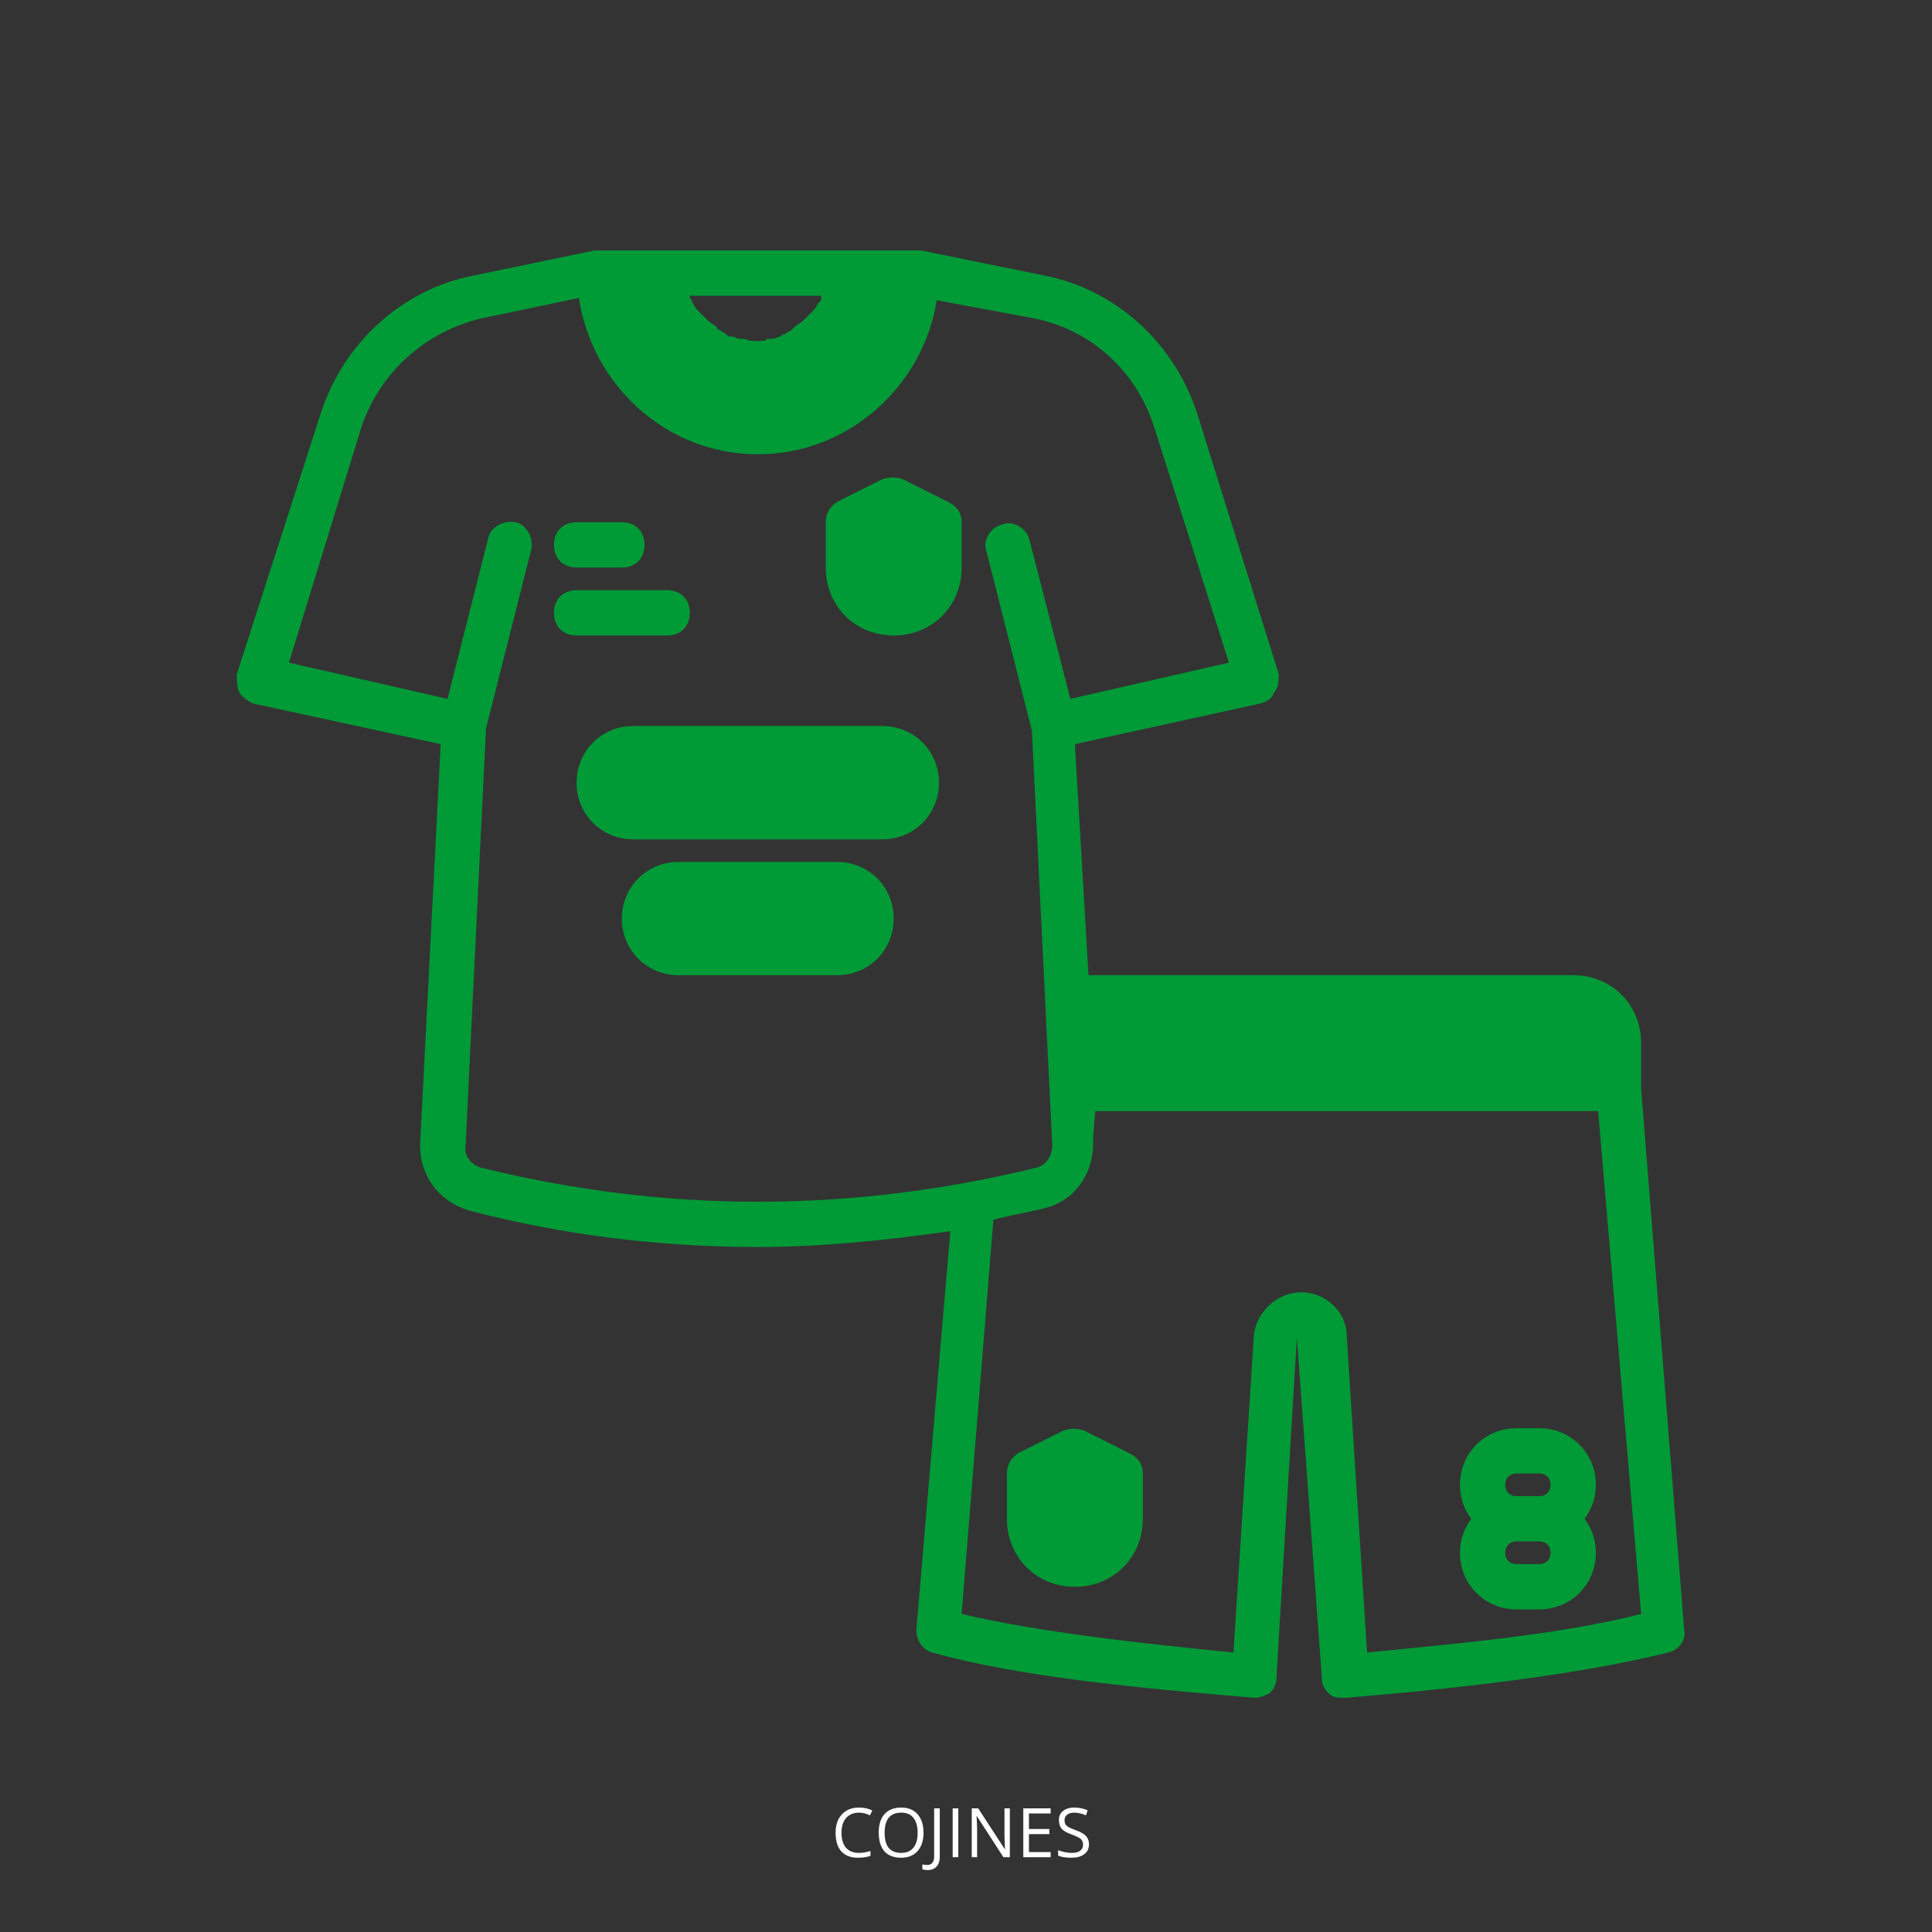 <svg xmlns="http://www.w3.org/2000/svg" xmlns:xlink="http://www.w3.org/1999/xlink" width="150" viewBox="0 0 112.5 112.5" height="150" preserveAspectRatio="xMidYMid meet"><rect x="0" y="0" width="112.5" height="112.5" fill="#333333" stroke="none"/><defs><g></g><clipPath id="4fa2309c4e"><path d="M 13.793 14.516 L 98.168 14.516 L 98.168 98.891 L 13.793 98.891 Z M 13.793 14.516 " clip-rule="nonzero"></path></clipPath></defs><path fill="#009a37" d="M 55.203 29.223 L 52.566 27.902 C 52.172 27.77 51.777 27.77 51.379 27.902 L 48.742 29.223 C 48.348 29.484 48.082 29.883 48.082 30.41 L 48.082 33.047 C 48.082 35.289 49.797 37.004 52.039 37.004 C 54.281 37.004 55.996 35.289 55.996 33.047 L 55.996 30.41 C 55.996 29.883 55.734 29.484 55.203 29.223 Z M 55.203 29.223 " fill-opacity="1" fill-rule="nonzero"></path><path fill="#009a37" d="M 33.574 33.047 L 36.211 33.047 C 37.004 33.047 37.531 32.52 37.531 31.727 C 37.531 30.938 37.004 30.41 36.211 30.41 L 33.574 30.41 C 32.785 30.41 32.258 30.938 32.258 31.727 C 32.258 32.52 32.785 33.047 33.574 33.047 Z M 33.574 33.047 " fill-opacity="1" fill-rule="nonzero"></path><path fill="#009a37" d="M 38.852 37.004 C 39.641 37.004 40.168 36.477 40.168 35.684 C 40.168 34.895 39.641 34.367 38.852 34.367 L 33.574 34.367 C 32.785 34.367 32.258 34.895 32.258 35.684 C 32.258 36.477 32.785 37.004 33.574 37.004 Z M 38.852 37.004 " fill-opacity="1" fill-rule="nonzero"></path><path fill="#009a37" d="M 51.379 42.277 L 36.871 42.277 C 35.027 42.277 33.574 43.73 33.574 45.574 C 33.574 47.422 35.027 48.875 36.871 48.875 L 51.379 48.875 C 53.227 48.875 54.676 47.422 54.676 45.574 C 54.676 43.73 53.227 42.277 51.379 42.277 Z M 51.379 42.277 " fill-opacity="1" fill-rule="nonzero"></path><path fill="#009a37" d="M 48.742 50.191 L 39.512 50.191 C 37.664 50.191 36.211 51.645 36.211 53.488 C 36.211 55.336 37.664 56.785 39.512 56.785 L 48.742 56.785 C 50.59 56.785 52.039 55.336 52.039 53.488 C 52.039 51.645 50.59 50.191 48.742 50.191 Z M 48.742 50.191 " fill-opacity="1" fill-rule="nonzero"></path><path fill="#009a37" d="M 65.758 84.617 L 63.117 83.297 C 62.723 83.164 62.328 83.164 61.93 83.297 L 59.293 84.617 C 58.898 84.879 58.633 85.273 58.633 85.801 L 58.633 88.441 C 58.633 90.684 60.348 92.398 62.59 92.398 C 64.832 92.398 66.547 90.684 66.547 88.441 L 66.547 85.801 C 66.547 85.273 66.285 84.879 65.758 84.617 Z M 65.758 84.617 " fill-opacity="1" fill-rule="nonzero"></path><g clip-path="url(#4fa2309c4e)"><path fill="#009a37" d="M 95.562 63.383 L 95.562 60.742 C 95.562 58.5 93.848 56.785 91.605 56.785 L 63.383 56.785 L 62.59 43.332 L 73.406 40.961 C 73.801 40.828 74.066 40.695 74.195 40.301 C 74.461 40.035 74.461 39.641 74.461 39.246 L 69.711 24.078 C 68.395 19.988 64.965 16.824 60.746 16.031 L 53.621 14.582 C 53.492 14.582 53.492 14.582 53.359 14.582 L 34.895 14.582 C 34.762 14.582 34.762 14.582 34.629 14.582 L 27.641 16.031 C 23.418 16.824 19.988 19.988 18.672 24.078 L 13.793 39.246 C 13.793 39.641 13.793 40.035 13.922 40.301 C 14.055 40.562 14.449 40.828 14.715 40.961 L 25.66 43.332 L 24.473 66.414 C 24.344 68.395 25.531 69.977 27.375 70.504 C 32.914 71.953 38.586 72.613 44.125 72.613 C 47.82 72.613 51.645 72.219 55.336 71.691 L 53.359 94.902 C 53.359 95.562 53.754 96.09 54.281 96.223 C 59.426 97.672 66.68 98.332 73.012 98.859 C 73.406 98.859 73.668 98.727 73.934 98.598 C 74.195 98.332 74.328 98.07 74.328 97.672 L 75.516 77.891 L 76.969 97.672 C 76.969 98.07 77.098 98.332 77.363 98.598 C 77.625 98.859 77.891 98.859 78.285 98.859 C 78.285 98.859 78.418 98.859 78.418 98.859 C 84.75 98.332 91.871 97.539 97.145 96.223 C 97.805 96.09 98.203 95.43 98.07 94.902 Z M 47.82 17.219 C 47.82 17.219 47.82 17.352 47.82 17.352 C 47.82 17.484 47.82 17.484 47.688 17.613 C 47.555 17.746 47.555 17.879 47.422 18.012 C 47.422 18.012 47.293 18.145 47.293 18.145 C 47.16 18.273 47.027 18.406 46.895 18.539 C 46.895 18.539 46.895 18.539 46.766 18.672 C 46.633 18.801 46.367 18.934 46.238 19.066 C 46.238 19.066 46.105 19.199 46.105 19.199 C 45.973 19.328 45.84 19.328 45.707 19.461 C 45.578 19.461 45.578 19.461 45.445 19.594 C 45.312 19.594 45.18 19.727 44.918 19.727 C 44.785 19.727 44.785 19.727 44.652 19.727 C 44.652 19.855 44.391 19.855 44.125 19.855 C 43.863 19.855 43.598 19.855 43.336 19.727 C 43.203 19.727 43.203 19.727 43.07 19.727 C 42.938 19.727 42.809 19.594 42.543 19.594 C 42.41 19.594 42.41 19.594 42.281 19.461 C 42.148 19.328 42.016 19.328 41.883 19.199 C 41.883 19.199 41.754 19.199 41.754 19.066 C 41.621 18.934 41.355 18.801 41.223 18.672 C 41.223 18.672 41.223 18.672 41.094 18.539 C 40.961 18.406 40.828 18.273 40.695 18.145 C 40.695 18.145 40.566 18.012 40.566 18.012 C 40.434 17.879 40.434 17.746 40.301 17.613 C 40.301 17.484 40.301 17.484 40.168 17.352 C 40.168 17.352 40.168 17.219 40.168 17.219 Z M 28.035 67.996 C 27.508 67.867 26.98 67.34 27.113 66.68 L 28.301 42.41 L 30.938 31.992 C 31.07 31.332 30.672 30.539 30.016 30.41 C 29.355 30.277 28.562 30.672 28.43 31.332 L 26.059 40.695 L 16.824 38.586 L 21.047 24.871 C 22.102 21.703 24.738 19.328 28.035 18.539 L 33.707 17.352 C 34.5 22.496 38.852 26.453 44.125 26.453 C 49.402 26.453 53.754 22.496 54.547 17.484 L 60.215 18.539 C 63.516 19.199 66.152 21.57 67.207 24.871 L 71.559 38.586 L 62.328 40.695 L 59.953 31.465 C 59.82 30.805 59.031 30.277 58.371 30.539 C 57.711 30.672 57.184 31.465 57.445 32.125 L 60.086 42.543 L 61.273 66.68 C 61.273 67.34 60.875 67.867 60.348 67.996 C 49.535 70.637 38.719 70.637 28.035 67.996 Z M 79.605 96.223 L 78.418 77.758 C 78.418 76.438 77.23 75.25 75.781 75.25 C 74.328 75.25 73.141 76.438 73.012 77.758 L 71.824 96.223 C 66.414 95.695 60.48 95.035 55.996 93.98 L 57.844 71.031 C 58.766 70.766 59.688 70.637 60.746 70.371 C 62.59 69.977 63.777 68.262 63.645 66.281 L 63.777 64.699 L 93.059 64.699 L 95.562 93.98 C 90.945 95.168 85.012 95.695 79.605 96.223 Z M 79.605 96.223 " fill-opacity="1" fill-rule="nonzero"></path></g><path fill="#009a37" d="M 89.629 83.164 L 88.309 83.164 C 86.465 83.164 85.012 84.617 85.012 86.461 C 85.012 87.254 85.277 87.914 85.672 88.441 C 85.277 88.969 85.012 89.629 85.012 90.418 C 85.012 92.266 86.465 93.715 88.309 93.715 L 89.629 93.715 C 91.477 93.715 92.926 92.266 92.926 90.418 C 92.926 89.629 92.66 88.969 92.266 88.441 C 92.66 87.914 92.926 87.254 92.926 86.461 C 92.926 84.617 91.477 83.164 89.629 83.164 Z M 89.629 91.078 L 88.309 91.078 C 87.914 91.078 87.648 90.816 87.648 90.418 C 87.648 90.023 87.914 89.758 88.309 89.758 L 89.629 89.758 C 90.023 89.758 90.289 90.023 90.289 90.418 C 90.289 90.816 90.023 91.078 89.629 91.078 Z M 89.629 87.121 L 88.309 87.121 C 87.914 87.121 87.648 86.859 87.648 86.461 C 87.648 86.066 87.914 85.801 88.309 85.801 L 89.629 85.801 C 90.023 85.801 90.289 86.066 90.289 86.461 C 90.289 86.859 90.023 87.121 89.629 87.121 Z M 89.629 87.121 " fill-opacity="1" fill-rule="nonzero"></path><g fill="#ffffff" fill-opacity="1"><g transform="translate(48.406, 108.144)"><g><path d="M 1.609 -2.594 C 1.297 -2.594 1.047 -2.488 0.859 -2.281 C 0.68 -2.07 0.594 -1.785 0.594 -1.422 C 0.594 -1.047 0.68 -0.754 0.859 -0.547 C 1.035 -0.348 1.285 -0.25 1.609 -0.25 C 1.805 -0.25 2.031 -0.285 2.281 -0.359 L 2.281 -0.078 C 2.082 -0.004 1.836 0.031 1.547 0.031 C 1.129 0.031 0.805 -0.094 0.578 -0.344 C 0.359 -0.594 0.25 -0.953 0.25 -1.422 C 0.25 -1.711 0.301 -1.969 0.406 -2.188 C 0.52 -2.414 0.676 -2.586 0.875 -2.703 C 1.082 -2.828 1.328 -2.891 1.609 -2.891 C 1.91 -2.891 2.172 -2.832 2.391 -2.719 L 2.25 -2.438 C 2.039 -2.539 1.828 -2.594 1.609 -2.594 Z M 1.609 -2.594 "></path></g></g><g transform="translate(50.918, 108.144)"><g><path d="M 2.859 -1.422 C 2.859 -0.973 2.742 -0.617 2.516 -0.359 C 2.285 -0.098 1.961 0.031 1.547 0.031 C 1.129 0.031 0.805 -0.094 0.578 -0.344 C 0.359 -0.602 0.25 -0.969 0.25 -1.438 C 0.25 -1.895 0.359 -2.25 0.578 -2.5 C 0.805 -2.758 1.133 -2.891 1.562 -2.891 C 1.969 -2.891 2.285 -2.758 2.516 -2.5 C 2.742 -2.238 2.859 -1.879 2.859 -1.422 Z M 0.594 -1.422 C 0.594 -1.035 0.672 -0.742 0.828 -0.547 C 0.992 -0.348 1.234 -0.25 1.547 -0.25 C 1.867 -0.25 2.109 -0.348 2.266 -0.547 C 2.43 -0.742 2.516 -1.035 2.516 -1.422 C 2.516 -1.805 2.43 -2.098 2.266 -2.297 C 2.109 -2.492 1.875 -2.594 1.562 -2.594 C 1.238 -2.594 0.992 -2.492 0.828 -2.297 C 0.672 -2.098 0.594 -1.805 0.594 -1.422 Z M 0.594 -1.422 "></path></g></g><g transform="translate(54.02, 108.144)"><g><path d="M -0.016 0.75 C -0.141 0.75 -0.238 0.734 -0.312 0.703 L -0.312 0.422 C -0.219 0.441 -0.117 0.453 -0.016 0.453 C 0.109 0.453 0.203 0.41 0.266 0.328 C 0.336 0.254 0.375 0.145 0.375 0 L 0.375 -2.844 L 0.703 -2.844 L 0.703 -0.031 C 0.703 0.219 0.641 0.41 0.516 0.547 C 0.391 0.68 0.211 0.75 -0.016 0.75 Z M -0.016 0.75 "></path></g></g><g transform="translate(55.083, 108.144)"><g><path d="M 0.391 0 L 0.391 -2.844 L 0.719 -2.844 L 0.719 0 Z M 0.391 0 "></path></g></g><g transform="translate(56.194, 108.144)"><g><path d="M 2.609 0 L 2.234 0 L 0.688 -2.391 L 0.672 -2.391 C 0.691 -2.109 0.703 -1.848 0.703 -1.609 L 0.703 0 L 0.391 0 L 0.391 -2.844 L 0.766 -2.844 L 2.312 -0.469 L 2.328 -0.469 C 2.328 -0.5 2.32 -0.609 2.312 -0.797 C 2.301 -0.992 2.297 -1.133 2.297 -1.219 L 2.297 -2.844 L 2.609 -2.844 Z M 2.609 0 "></path></g></g><g transform="translate(59.196, 108.144)"><g><path d="M 1.984 0 L 0.391 0 L 0.391 -2.844 L 1.984 -2.844 L 1.984 -2.547 L 0.719 -2.547 L 0.719 -1.641 L 1.906 -1.641 L 1.906 -1.344 L 0.719 -1.344 L 0.719 -0.297 L 1.984 -0.297 Z M 1.984 0 "></path></g></g><g transform="translate(61.411, 108.144)"><g><path d="M 2 -0.75 C 2 -0.5 1.906 -0.305 1.719 -0.172 C 1.539 -0.035 1.297 0.031 0.984 0.031 C 0.648 0.031 0.391 -0.008 0.203 -0.094 L 0.203 -0.406 C 0.316 -0.363 0.441 -0.328 0.578 -0.297 C 0.723 -0.266 0.863 -0.25 1 -0.25 C 1.219 -0.25 1.379 -0.289 1.484 -0.375 C 1.598 -0.457 1.656 -0.57 1.656 -0.719 C 1.656 -0.82 1.633 -0.906 1.594 -0.969 C 1.562 -1.031 1.5 -1.086 1.406 -1.141 C 1.312 -1.191 1.172 -1.254 0.984 -1.328 C 0.711 -1.422 0.52 -1.531 0.406 -1.656 C 0.301 -1.789 0.25 -1.961 0.25 -2.172 C 0.25 -2.391 0.328 -2.562 0.484 -2.688 C 0.648 -2.82 0.867 -2.891 1.141 -2.891 C 1.422 -2.891 1.68 -2.836 1.922 -2.734 L 1.828 -2.438 C 1.586 -2.539 1.359 -2.594 1.141 -2.594 C 0.961 -2.594 0.82 -2.551 0.719 -2.469 C 0.625 -2.395 0.578 -2.289 0.578 -2.156 C 0.578 -2.062 0.594 -1.984 0.625 -1.922 C 0.664 -1.859 0.727 -1.801 0.812 -1.75 C 0.906 -1.695 1.039 -1.641 1.219 -1.578 C 1.508 -1.473 1.711 -1.359 1.828 -1.234 C 1.941 -1.109 2 -0.945 2 -0.75 Z M 2 -0.75 "></path></g></g></g></svg>